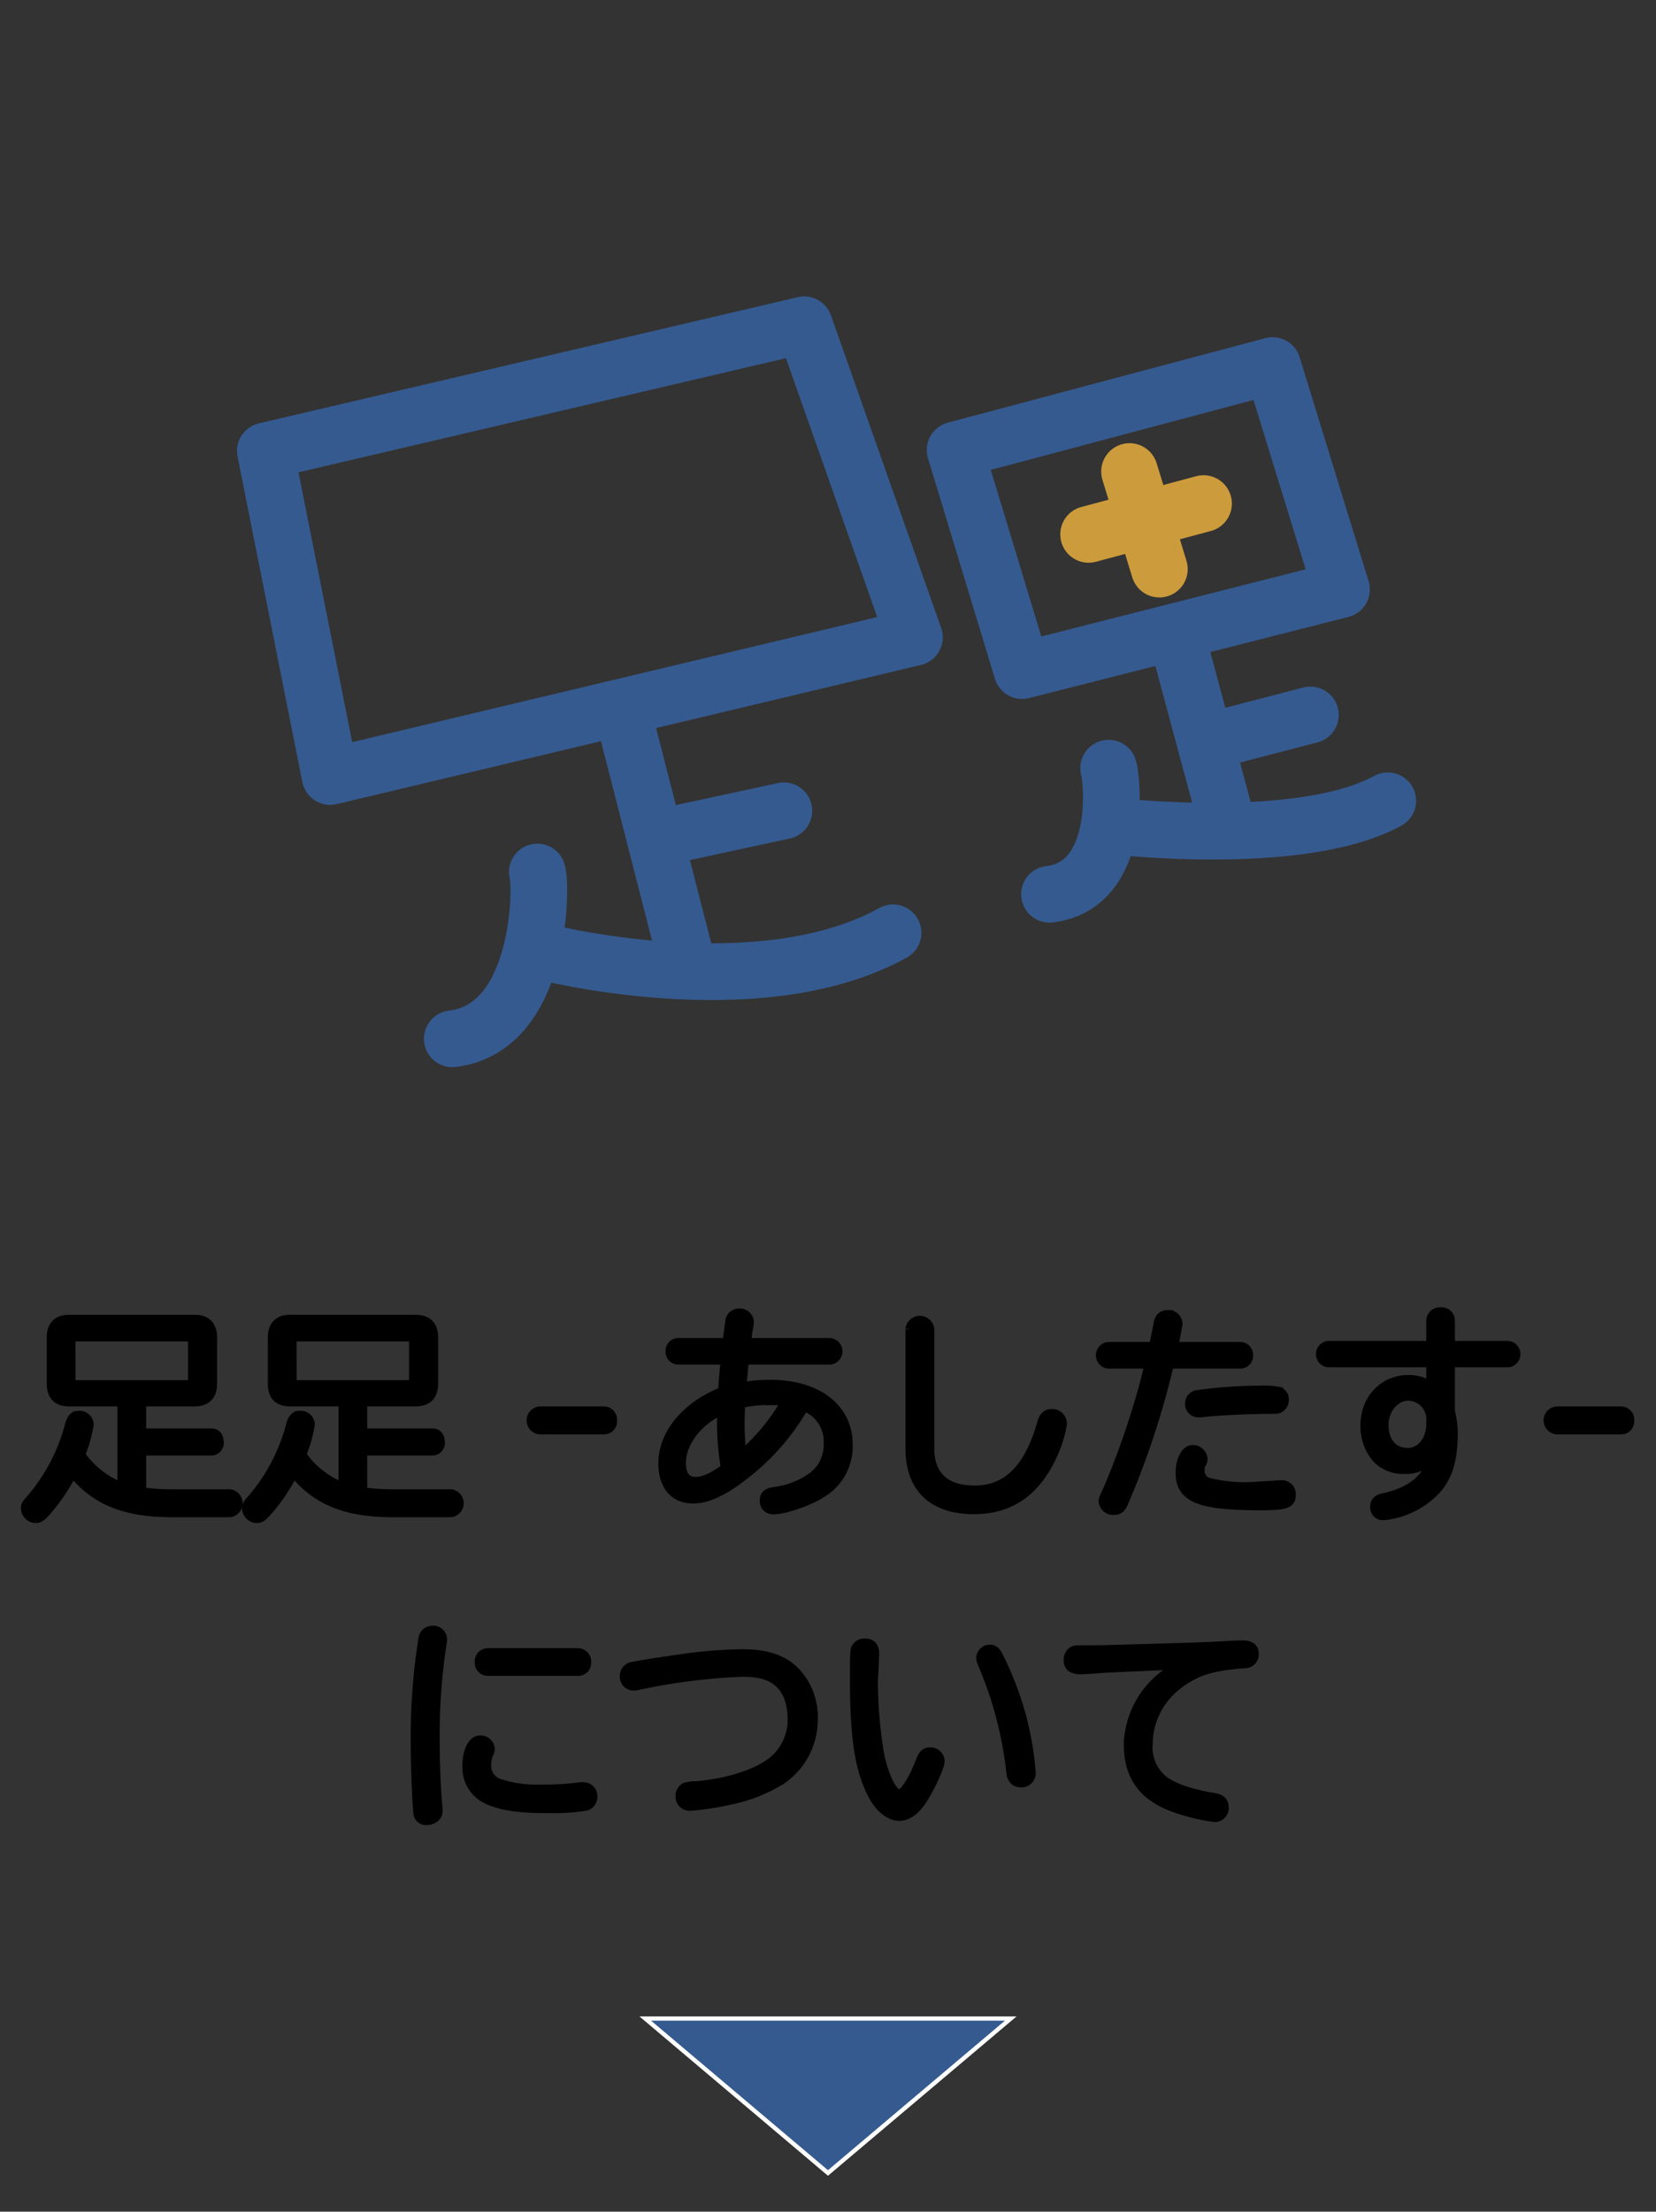 <svg id="レイヤー_1" data-name="レイヤー 1" xmlns="http://www.w3.org/2000/svg" viewBox="0 0 292.13 390"><rect x="0" y="0" width="292.13" height="390" fill="#333333" stroke="none"/><defs><style>.cls-1{stroke:#000;stroke-width:2px;}.cls-1,.cls-2{stroke-miterlimit:10;}.cls-2{fill:#355a8f;stroke:#fff;stroke-width:0.75px;fill-rule:evenodd;}.cls-3,.cls-4{fill:none;stroke-linecap:round;stroke-linejoin:round;stroke-width:10px;}.cls-3{stroke:#355a8f;}.cls-4{stroke:#cc9b3b;}</style></defs><path class="cls-1" d="M24.78,252.89H37.37c.67,0,1.1.58,1.1,1.4a1.23,1.23,0,0,1-1.1,1.37H24.78v7.56a34.48,34.48,0,0,0,5.65.39h10.1a1.48,1.48,0,0,1,0,2.93H30.39c-8.34,0-13.57-2.11-17.63-7.25a32.15,32.15,0,0,1-4.64,7c-.93,1.05-1.25,1.28-1.87,1.28A1.68,1.68,0,0,1,4.69,266c0-.5.12-.7.86-1.52a32.65,32.65,0,0,0,6.94-13.3c.31-1,.7-1.4,1.4-1.4a1.48,1.48,0,0,1,1.64,1.4A23.84,23.84,0,0,1,14,256.52a15.85,15.85,0,0,0,7.72,6V247H12.18c-1.95,0-2.93-1-2.93-3v-8.16c0-2,1-3,2.93-3H34.29c2,0,3,1,3,3V244c0,2-1,3-3,3H24.78Zm-12.45-9.52c0,.67.28,1,1,1H33.16c.66,0,1-.31,1-1v-6.82c0-.67-.32-1-1-1H13.31c-.7,0-1,.28-1,1Z"/><path class="cls-1" d="M63.78,252.89H76.37c.67,0,1.1.58,1.1,1.4a1.23,1.23,0,0,1-1.1,1.37H63.78v7.56a34.48,34.48,0,0,0,5.65.39h10.1a1.48,1.48,0,0,1,0,2.93H69.39c-8.34,0-13.57-2.11-17.63-7.25a32.15,32.15,0,0,1-4.64,7c-.93,1.05-1.25,1.28-1.87,1.28A1.68,1.68,0,0,1,43.69,266c0-.5.12-.7.86-1.52a32.65,32.65,0,0,0,6.94-13.3c.31-1,.7-1.4,1.4-1.4a1.48,1.48,0,0,1,1.64,1.4A23.84,23.84,0,0,1,53,256.52a15.85,15.85,0,0,0,7.72,6V247H51.18c-2,0-2.93-1-2.93-3v-8.16c0-2,1-3,2.93-3H73.29c2,0,3,1,3,3V244c0,2-1,3-3,3H63.78Zm-12.45-9.52c0,.67.28,1,1,1H72.16c.66,0,1-.31,1-1v-6.82c0-.67-.32-1-1-1H52.31c-.7,0-1,.28-1,1Z"/><path class="cls-1" d="M106.56,249a1.35,1.35,0,0,1,1.29,1.48,1.3,1.3,0,0,1-1.29,1.45H95.25a1.47,1.47,0,0,1,0-2.93Z"/><path class="cls-1" d="M119.66,239.63a1.28,1.28,0,0,1-1.25-1.33,1.26,1.26,0,0,1,1.25-1.36h8.78c.07-.63.35-2.89.5-3.78a1.39,1.39,0,0,1,1.45-1.41,1.46,1.46,0,0,1,1.6,1.41,1.91,1.91,0,0,1-.08.58c-.12.7-.24,1.33-.43,2.89l0,.31h14.9a1.35,1.35,0,0,1,0,2.69H131.13c-.12,1.13-.35,3.59-.47,5.15a27.65,27.65,0,0,1,5.23-.47c8.19,0,13.53,4.09,13.53,10.41a9.42,9.42,0,0,1-4.72,8.5c-2.14,1.37-6.36,2.81-8.23,2.81a1.32,1.32,0,0,1-1.44-1.44c0-.86.39-1.21,1.71-1.4a14.83,14.83,0,0,0,6.56-2.54,7.13,7.13,0,0,0,3-6,6.79,6.79,0,0,0-4.52-6.87A40.39,40.39,0,0,1,132,259.32c-4.1,3.32-7.1,4.8-9.75,4.8-3.2,0-5.11-2.26-5.11-6.08,0-4.88,3.62-9.48,9.51-12.13.32-.12.55-.24,1-.39.11-1.83.39-4.76.5-5.89ZM120,258c0,2.22.94,3.43,2.66,3.43,1.52,0,3.12-.7,5.53-2.46a46,46,0,0,1-.7-8.23c0-.74,0-1.28.08-2.45C123,250.32,120,254.22,120,258Zm16-11.27a24.33,24.33,0,0,0-5.57.62c0,1.48-.08,2.69-.08,3.39a45.3,45.3,0,0,0,.39,6.17,36.9,36.9,0,0,0,8.19-9.95A16.75,16.75,0,0,0,136,246.77Z"/><path class="cls-1" d="M163.81,255.39c0,4.91,2.85,7.56,8.11,7.56,5.85,0,9.75-3.86,12.05-12,.32-1.09.75-1.48,1.56-1.48a1.58,1.58,0,0,1,1.68,1.6,20.73,20.73,0,0,1-1.56,5.14c-2.92,6.6-7.45,9.79-13.84,9.79-7.18,0-11.08-3.74-11.08-10.6v-21a1.55,1.55,0,0,1,3.08,0Z"/><path class="cls-1" d="M195.48,240.33a1.36,1.36,0,0,1,0-2.69h8.15c.31-1.33.43-1.91.86-4.17.19-1,.62-1.45,1.48-1.45a1.49,1.49,0,0,1,1.64,1.37,43.18,43.18,0,0,1-.86,4.25h12.09a1.28,1.28,0,0,1,1.21,1.36,1.24,1.24,0,0,1-1.21,1.33H206.13A146.9,146.9,0,0,1,198,265c-.35.82-.78,1.13-1.48,1.13a1.58,1.58,0,0,1-1.71-1.36c0-.36,0-.36.89-2.3A142.89,142.89,0,0,0,203,240.33ZM226.13,262a1.47,1.47,0,0,1,1.45,1.63c0,1.41-.9,1.68-5.31,1.68-10.57,0-13.88-1.32-13.88-5.58,0-2.22.89-3.93,2.06-3.93a1.6,1.6,0,0,1,1.56,1.48,1.28,1.28,0,0,1-.27.78,2.56,2.56,0,0,0-.23,1.17,2.28,2.28,0,0,0,1.6,2.34,26.64,26.64,0,0,0,7.41.78Zm-.78-16.46a1.18,1.18,0,0,1,1,1.25,1.42,1.42,0,0,1-.82,1.4c-.24.12-.31.12-1.29.12-3.82,0-9.75.27-12.4.62a2.49,2.49,0,0,1-.43,0,1.35,1.35,0,0,1-1.36-1.44,1.37,1.37,0,0,1,1-1.33,80,80,0,0,1,11.23-.82A12.84,12.84,0,0,1,225.35,245.52Z"/><path class="cls-1" d="M252.61,232.84a1.41,1.41,0,0,1,1.56-1.32,1.36,1.36,0,0,1,1.49,1.32v4.61h10.41a1.34,1.34,0,0,1,0,2.65H255.66V249a13.73,13.73,0,0,1,.5,3.67c0,4.56-.89,7.6-2.92,9.86a14.45,14.45,0,0,1-7.8,4.33,8.39,8.39,0,0,1-1.37.2,1.25,1.25,0,0,1-1.36-1.37,1.27,1.27,0,0,1,.74-1.21,4.79,4.79,0,0,1,.9-.23c5.18-1.21,8-3.82,8.77-8.07a6,6,0,0,1-5.26,2.73,6.25,6.25,0,0,1-4.92-1.95,8.47,8.47,0,0,1-1.95-5.62c0-4.52,3.2-7.88,7.45-7.88a6.73,6.73,0,0,1,4.17,1.37V240.1H234.28a1.34,1.34,0,0,1,0-2.65h18.33Zm0,17.55a4.25,4.25,0,0,0-4.13-4.4c-2.5,0-4.53,2.37-4.53,5.26,0,3.12,1.68,5.07,4.41,5.07,2.42,0,4.25-2.26,4.25-5.3Z"/><path class="cls-1" d="M286,249a1.35,1.35,0,0,1,1.29,1.48,1.3,1.3,0,0,1-1.29,1.45H274.65a1.47,1.47,0,0,1,0-2.93Z"/><path class="cls-1" d="M77.85,289a1.28,1.28,0,0,1,0,.35,107.55,107.55,0,0,0-1.28,18.06c0,4,.23,9,.51,11.47a2.87,2.87,0,0,1,0,.47c0,.85-.78,1.48-1.87,1.48a1.24,1.24,0,0,1-1.25-.9c-.19-.78-.5-8-.5-12.36A109.39,109.39,0,0,1,74.81,289a1.47,1.47,0,0,1,1.45-1.32A1.41,1.41,0,0,1,77.85,289Zm26.53,27.77a1.49,1.49,0,0,1-1.25,1.56,39,39,0,0,1-6.44.39c-5,0-8-.43-10.33-1.44a6,6,0,0,1-3.79-5.89c0-2.5.9-4.37,2.11-4.37a1.53,1.53,0,0,1,1.6,1.37,1.62,1.62,0,0,1-.27.85,5.75,5.75,0,0,0-.36,2,3.45,3.45,0,0,0,2.19,3.36,21.86,21.86,0,0,0,7.53,1.09,49.19,49.19,0,0,0,7.06-.43,2.92,2.92,0,0,1,.5,0A1.47,1.47,0,0,1,104.38,316.78ZM102,291.63a1.34,1.34,0,0,1,1.28,1.48,1.27,1.27,0,0,1-1.28,1.4h-16a1.31,1.31,0,0,1-1.25-1.4,1.34,1.34,0,0,1,1.25-1.48Z"/><path class="cls-1" d="M140.1,294.86a11.36,11.36,0,0,1,3.16,8.39,12.62,12.62,0,0,1-5.66,10.53,27.19,27.19,0,0,1-8.19,3.31,52.93,52.93,0,0,1-7.56,1.21,1.5,1.5,0,0,1-1.68-1.6,1.52,1.52,0,0,1,.74-1.36,5.49,5.49,0,0,1,1.72-.24c4.6-.31,9.75-1.75,12.52-3.51a9.59,9.59,0,0,0,4.79-8.34c0-2.77-.7-4.88-2.06-6.32-1.56-1.6-3.59-2.26-7-2.26A109.48,109.48,0,0,0,112.52,297a3.42,3.42,0,0,1-.74.11,1.46,1.46,0,0,1-1.44-1.59,1.5,1.5,0,0,1,.9-1.37c.62-.23,8.11-1.4,11.46-1.79a80.75,80.75,0,0,1,8.16-.55C135.18,291.82,138,292.76,140.1,294.86Z"/><path class="cls-1" d="M153.87,296.5A79,79,0,0,0,155,309.57c.85,4,2.42,7,3.66,7,.94,0,2.62-2.65,3.94-6.13.35-.93.78-1.32,1.48-1.32a1.49,1.49,0,0,1,1.56,1.44c0,.82-1.48,4.14-2.84,6.32s-2.69,3.2-4.18,3.2-3.15-1.25-4.32-3.32c-2.42-4.33-3.36-10-3.36-20.47,0-3.9,0-5.19.2-5.54a1.48,1.48,0,0,1,1.44-.82c1.05,0,1.52.55,1.52,1.75ZM176,292.21A56.73,56.73,0,0,1,180,302.62a55.83,55.83,0,0,1,1.71,9.95,1.5,1.5,0,0,1-1.67,1.6,1.36,1.36,0,0,1-1.33-.9c-.12-.23-.12-.23-.23-1.21a67.94,67.94,0,0,0-5-18.76,2.75,2.75,0,0,1-.27-1,1.44,1.44,0,0,1,1.44-1.29C175.2,291,175.63,291.39,176,292.21Z"/><path class="cls-1" d="M208.43,293.34c-2.81.16-5.62.27-8.43.39-3.59.16-5.93.27-6.55.35-1.13.08-2.46.16-2.81.16-1.36,0-2-.47-2-1.48a1.61,1.61,0,0,1,.82-1.52c.28-.12.43-.12,1.6-.12,1.76,0,3.67,0,5.81-.08,13.81-.39,14.71-.43,17.94-.58,1.76-.12,3.75-.2,4.41-.2,1.25,0,1.83.43,1.83,1.37a1.44,1.44,0,0,1-.74,1.36c-.23.12-.27.16-1.21.2-3.93.35-6.35.85-8.42,1.87-5.3,2.57-8.35,7.21-8.35,12.75a7.54,7.54,0,0,0,2.38,5.89c1.52,1.48,4.92,2.73,9.44,3.47,1.13.2,1.6.63,1.6,1.56a1.45,1.45,0,0,1-1.48,1.56,34.52,34.52,0,0,1-7.57-1.91c-5.07-2-7.45-5.42-7.45-10.76a15.65,15.65,0,0,1,8.27-13.38c.62-.31.82-.39,2.15-.94Z"/><polygon class="cls-2" points="146.06 383.17 113.83 355.94 178.3 355.94 146.06 383.17"/><polygon class="cls-3" points="46.81 79.52 58.24 136.93 161.31 112.39 141.87 57.27 46.81 79.52"/><polygon class="cls-3" points="168.49 79.36 180.3 118.25 236.65 103.94 224.49 64.46 168.49 79.36"/><path class="cls-3" d="M94.93,167.62s38.54,10.18,62.61-3.13"/><line class="cls-3" x1="109.99" y1="126.07" x2="121.16" y2="169.67"/><line class="cls-3" x1="138.28" y1="142.97" x2="115.57" y2="147.87"/><line class="cls-3" x1="208.08" y1="114.06" x2="215.87" y2="142.97"/><path class="cls-3" d="M196.05,145.62s33.41,4,48.76-4.41"/><line class="cls-3" x1="231.16" y1="126.07" x2="212.94" y2="130.81"/><path class="cls-3" d="M94.79,153.77c.78,2.24.83,27.53-15,29.41"/><path class="cls-3" d="M195.57,135.46c.63,1.83,2.54,20.69-10.43,22.23"/><line class="cls-4" x1="192.04" y1="94.23" x2="212.31" y2="88.8"/><line class="cls-4" x1="199.26" y1="83.15" x2="204.52" y2="100.35"/></svg>
